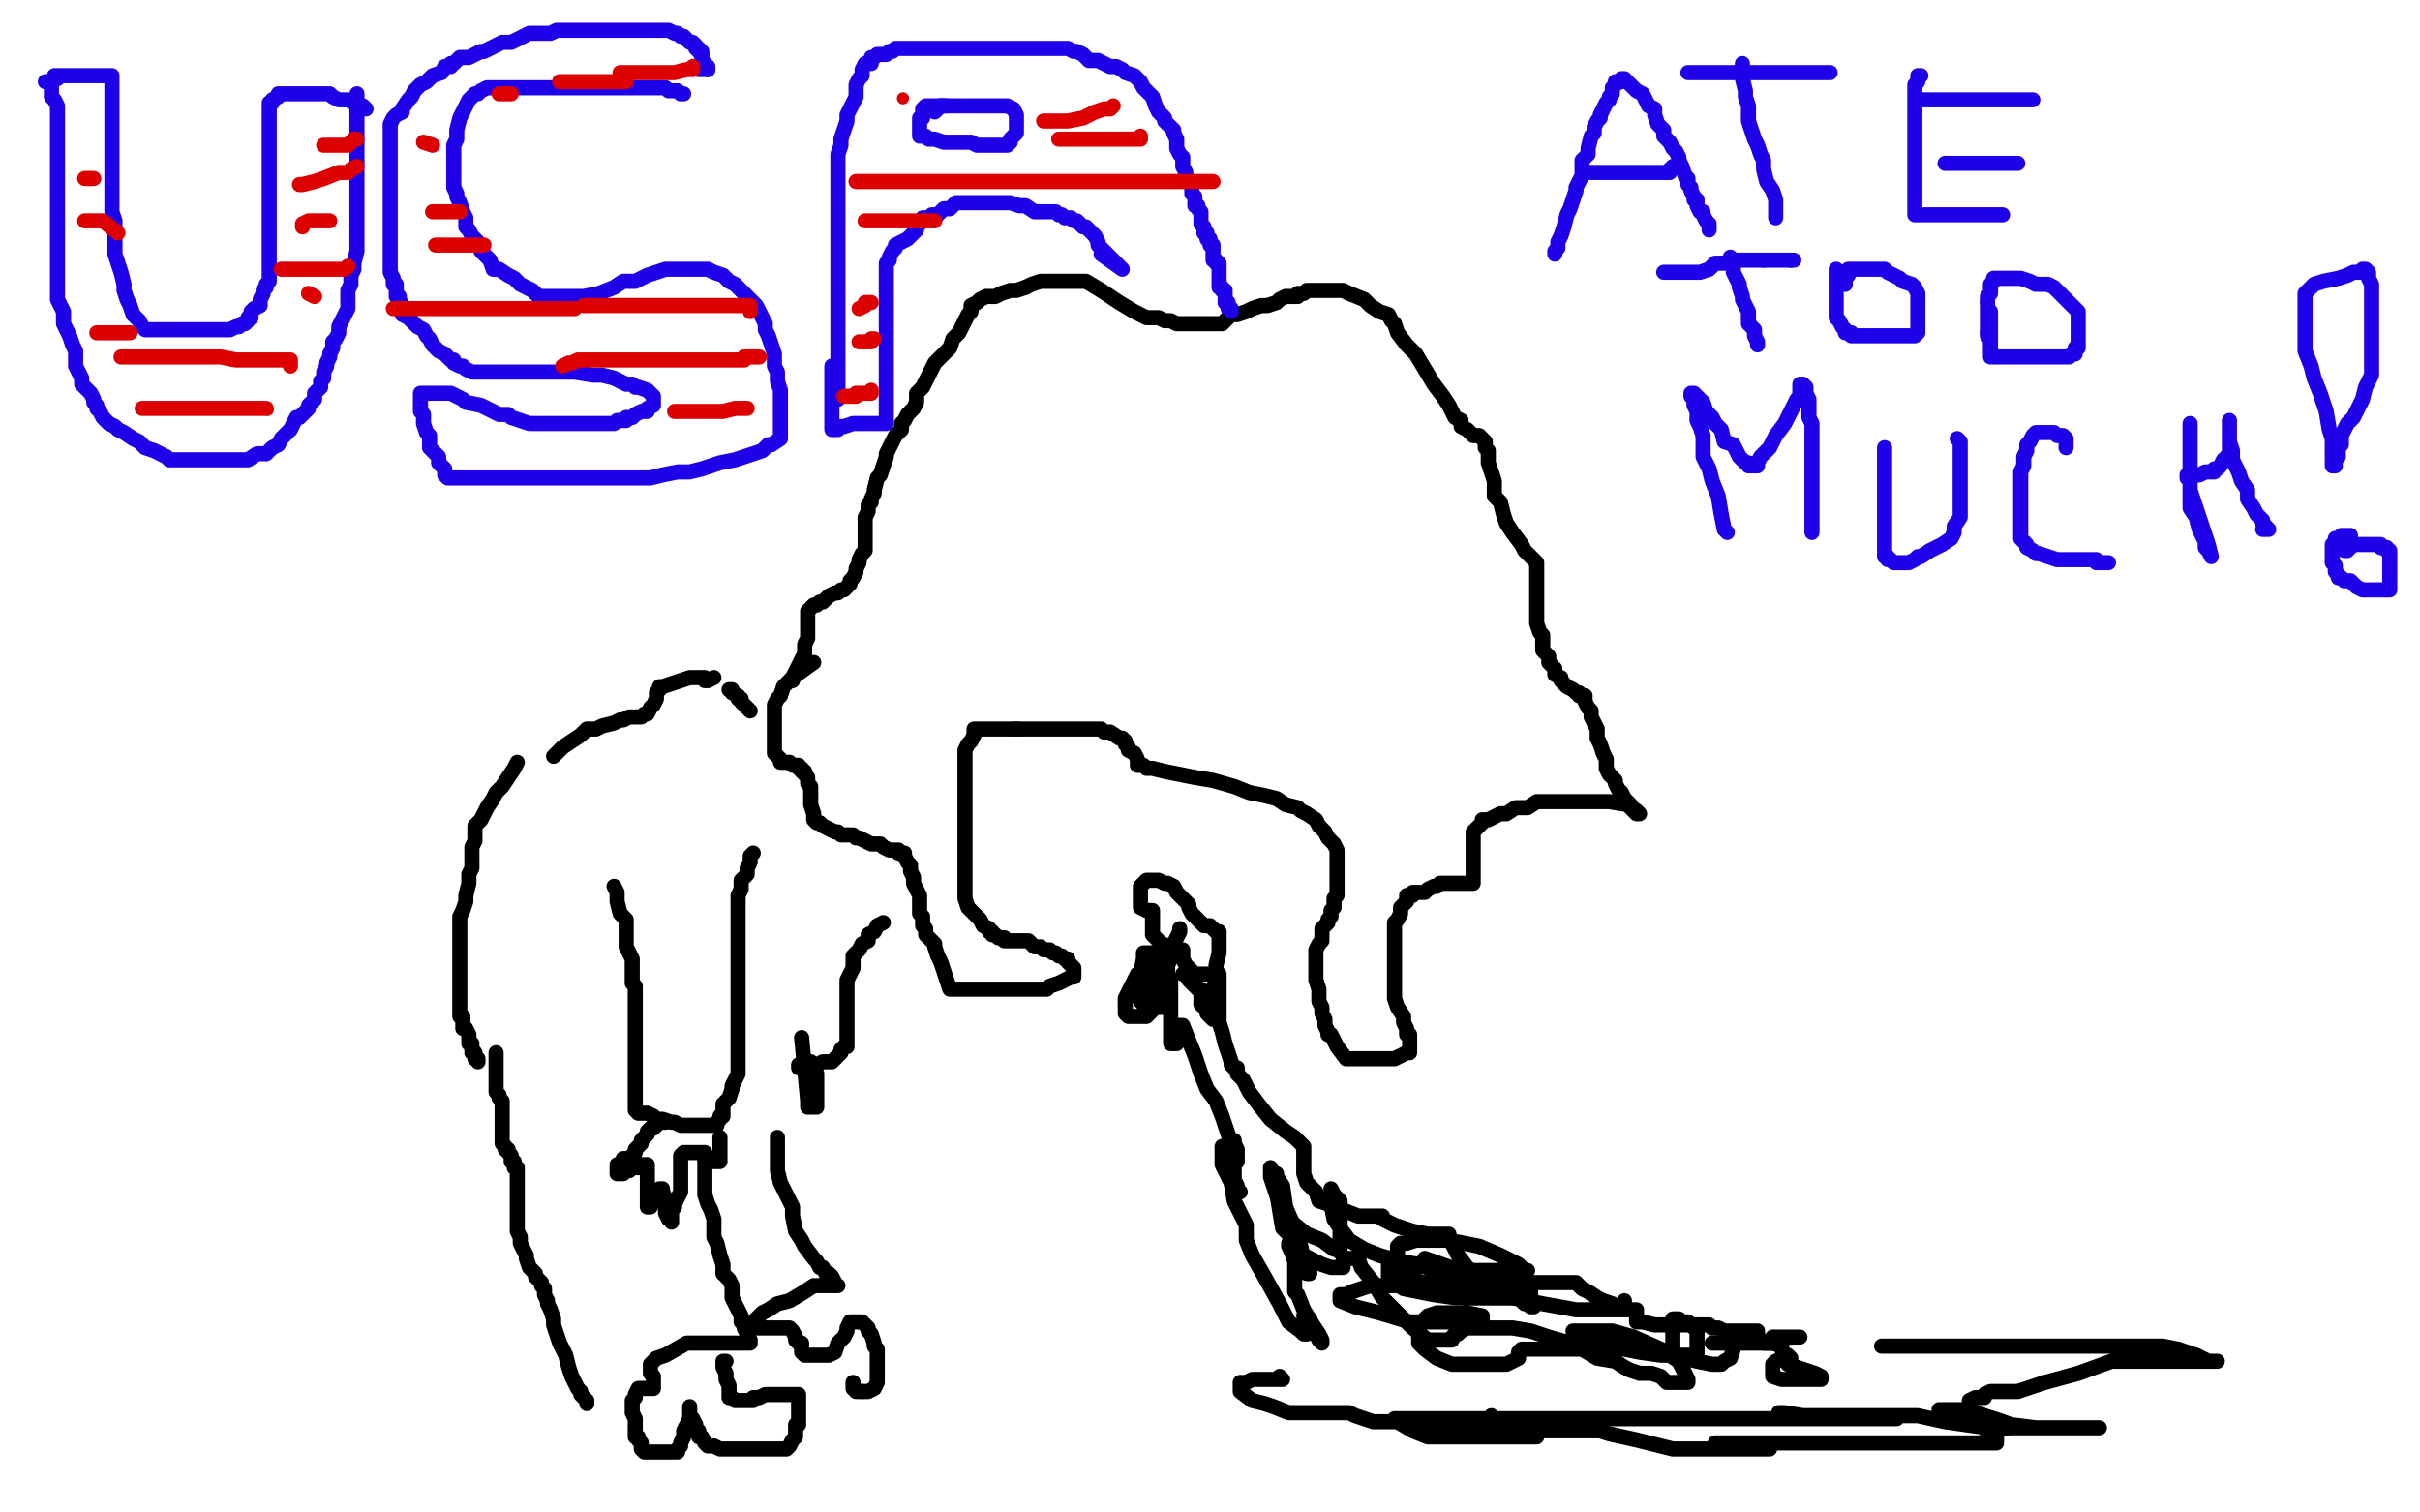 <?xml version="1.0" standalone="no"?>
<!DOCTYPE svg PUBLIC "-//W3C//DTD SVG 1.1//EN"
"http://www.w3.org/Graphics/SVG/1.1/DTD/svg11.dtd">

<svg width="800" height="500" version="1.1" xmlns="http://www.w3.org/2000/svg" xmlns:xlink="http://www.w3.org/1999/xlink" style="stroke-antialiasing: false"><desc>This SVG has been created on https://colorillo.com/</desc><rect x='0' y='0' width='800' height='500' style='fill: rgb(255,255,255); stroke-width:0' /><polyline points="171,252 170,254 170,254 168,257 168,257 166,260 166,260 164,262 164,262 163,264 163,264 161,267 161,267 160,269 160,269 159,271 159,271 157,273 157,273 157,276 157,276 157,278 157,278 156,280 156,280 156,281 156,281 156,284 156,286 156,287 155,289 155,292 154,296 154,298 153,301 152,303 152,306 152,308 152,312 152,313 152,315 152,317 152,319 152,322 152,324 152,326 152,328 152,329 152,331 152,333 152,334 152,335 152,336 153,336 153,337 153,338 153,339 153,340 154,340 155,342 155,345 156,345 156,346 156,347 156,348 157,348 157,349 157,350 158,350 158,351" style="fill: none; stroke: #000000; stroke-width: 5; stroke-linejoin: round; stroke-linecap: round; stroke-antialiasing: false; stroke-antialias: 0; opacity: 1.0"/>
<polyline points="183,250 185,248 185,248 186,247 186,247 189,245 189,245 192,243 192,243 194,241 194,241 197,241 197,241 199,240 199,240 203,239 203,239 205,238 205,238 206,238 206,238 208,237 208,237 211,237 212,237 213,236 214,236 215,234 216,233 217,231 217,230 217,229 218,228 218,227 219,227 228,224 230,224 231,224 233,224 233,225 234,225 236,224" style="fill: none; stroke: #000000; stroke-width: 5; stroke-linejoin: round; stroke-linecap: round; stroke-antialiasing: false; stroke-antialias: 0; opacity: 1.0"/>
<polyline points="164,348 164,349 164,349 164,354 164,354 164,356 164,356 164,357 164,357 164,358 164,358 164,359 164,359 164,360 164,360 164,361 164,361 165,362 165,362 165,363 165,363 166,364 166,364 166,365 166,366 166,367 166,368 166,369 166,370 166,371 166,372 166,373 166,375 166,376 166,378 167,379 167,380 168,380 168,381 169,382 169,383 169,384 170,384 170,385 170,386 171,386 171,387 171,388 171,389 171,390 171,391 171,392 171,393 171,394 171,396 171,398 171,400 171,401 171,403 171,405 171,407 172,409 172,411 173,413 174,415 174,416 175,419 176,420 177,421 177,422 178,423 179,424 179,425 180,426 180,428 181,430 181,431 182,433 183,436 183,438 184,441 185,444 187,448 188,452 189,455 190,457 191,459 192,460 192,461 193,462 194,463 194,464" style="fill: none; stroke: #000000; stroke-width: 5; stroke-linejoin: round; stroke-linecap: round; stroke-antialiasing: false; stroke-antialias: 0; opacity: 1.0"/>
<polyline points="203,293 204,295 204,295 204,298 204,298 205,302 205,302 207,304 207,304 207,307 207,307 207,308 207,308 207,310 207,310 207,313 207,313 208,315 208,315 209,317 209,317 209,319 209,319 209,320 209,320 209,321 209,321 209,323 209,325 210,326 210,329 210,331 210,333 210,335 210,337 210,338 210,341 210,343 210,344 210,345 210,348 210,349 210,351 210,353 210,355 210,356 210,357 210,358 210,359 210,360 210,361 210,362 210,363 210,365 210,366 210,367 211,368 212,368 214,368 216,369 217,370 219,370 222,371 223,371 225,372 226,372 227,372 229,372 230,372 231,372 232,372 233,372 234,372 235,372 236,372 237,372 237,371 238,370 238,369 239,369 239,368 239,366 239,365 241,363 242,360 242,359 243,357 244,355 244,352 244,349 244,347 244,344 244,342 244,339 244,336 244,333 244,331 244,329 244,326 244,324 244,321 244,318 244,316 244,314 244,311 244,309 244,307 244,303 244,300 244,298 244,296 245,294 245,291 247,289 247,287 248,285 248,284 248,283 249,282" style="fill: none; stroke: #000000; stroke-width: 5; stroke-linejoin: round; stroke-linecap: round; stroke-antialiasing: false; stroke-antialias: 0; opacity: 1.0"/>
<polyline points="220,371 219,371 219,371 218,371 218,371 217,371 217,371 217,372 217,372 216,373 216,373 215,373 215,373 214,374 214,374 214,375 214,375 213,376 212,377 212,378 211,379 210,380 210,381 209,382 208,383 206,383 206,384 205,385 204,385 204,386 204,387 204,388 205,388 206,388 206,387 208,387 209,386 210,386 211,386 212,386 212,385 213,385 214,385 214,387 214,388 214,389 214,390 214,392 214,393 214,394 214,396 214,397 214,398 214,399 215,399 215,398 215,397 217,396 217,394 218,394 218,393 219,393 219,394 220,396 220,398 220,400 220,401 221,403 222,403 222,404 222,403 222,402 222,400 223,399 223,398 224,396 225,394 225,393 225,391 225,389 225,388 225,386 225,385 225,384 225,383 225,382 226,381 227,381 228,381 229,381 230,381 231,381 232,381 233,381 233,382 234,383 235,383 236,384 237,384 238,384 238,383 238,382 238,381 238,379 238,377 238,376" style="fill: none; stroke: #000000; stroke-width: 5; stroke-linejoin: round; stroke-linecap: round; stroke-antialiasing: false; stroke-antialias: 0; opacity: 1.0"/>
<polyline points="233,383 233,385 233,385 233,387 233,387 233,389 233,389 233,391 233,391 233,393 233,393 233,395 233,395 234,398 234,398 235,400 235,400 236,403 236,403 236,406 236,406 236,409 236,409 237,411 237,411 238,415 238,415 239,418 239,421 241,423 242,425 242,429 243,431 244,433 245,435 245,437 246,438 246,439 247,441 247,442 248,443 248,444 247,444 244,444 241,444 237,444 234,444 231,444 227,444 220,448 217,449 216,450 215,451 215,452 215,453 215,454 216,455 216,456 216,458 216,459 215,459 213,459 212,459 211,459 210,461 210,462 209,463 209,464 209,465 209,466 209,467 210,469 210,471 210,472 210,473 210,474 210,475 211,475 211,476 212,477 212,479 213,480 214,480 215,480 218,480 219,480 220,480 221,480 223,480 224,480 224,479 225,478 225,477 226,475 226,473 227,471 228,469 228,468 228,466 228,465 228,467 228,468 229,469 230,471 230,472 231,473 231,475 232,475 233,477 234,478 236,478 238,479 241,479 244,479 248,479 251,479 253,479 255,479 257,479 259,479 260,479 261,478 262,476 263,475 263,474 263,473 263,471 264,471 264,470 264,469 264,468 264,467 264,466 264,465 264,464 264,463 264,462 264,461 263,461 261,461 260,461 257,461 256,461 255,461 253,461 251,462 250,462 249,462 249,463 248,463 247,463 246,463 244,463 243,463 242,462 241,462 241,460 241,459 241,458 240,456 240,455 240,454 239,452 239,450 240,450" style="fill: none; stroke: #000000; stroke-width: 5; stroke-linejoin: round; stroke-linecap: round; stroke-antialiasing: false; stroke-antialias: 0; opacity: 1.0"/>
<polyline points="257,376 257,377 257,377 257,381 257,381 257,387 257,387 258,391 258,391 260,395 260,395 262,399 262,399 262,402 262,402 263,407 263,407 265,410 265,410 266,412 266,412 269,416 269,416 270,417 270,417 271,419 272,419 273,421 274,421 275,422 276,424 276,425 277,425 272,425 269,425 266,427 261,430 257,431 254,433 252,434 250,436 249,437 249,438 249,439 250,439 253,439 255,439 258,439 259,439 260,439 261,439 262,440 263,442 263,443 264,444 265,444 265,445 265,446 265,447 266,448 267,448 269,448 271,448 274,448 276,447 277,444 279,442 280,440 280,439 281,437 282,437 283,437 284,437 285,437 287,439 287,440 288,441 289,444 289,445 290,446 290,448 290,449 290,451 290,452 290,454 290,456 290,457 289,459 287,460 286,460 285,460" style="fill: none; stroke: #000000; stroke-width: 5; stroke-linejoin: round; stroke-linecap: round; stroke-antialiasing: false; stroke-antialias: 0; opacity: 1.0"/>
<circle cx="282.5" cy="457.5" r="2" style="fill: #000000; stroke-antialiasing: false; stroke-antialias: 0; opacity: 1.0"/>
<polyline points="285,460 284,460 283,460 282,459 282,458 282,457" style="fill: none; stroke: #000000; stroke-width: 5; stroke-linejoin: round; stroke-linecap: round; stroke-antialiasing: false; stroke-antialias: 0; opacity: 1.0"/>
<polyline points="262,225 262,224 262,224 263,222 263,222 264,220 264,220 265,218 265,218 266,216 266,216 266,213 266,213 267,211 267,211 267,210 267,210 267,208 267,208 267,206 267,206 267,204 267,204 267,203 267,203 267,202 267,202 268,201 269,200 270,200 271,199 272,199 273,198 274,197 276,196 277,196 278,195 279,195 280,194 281,193 281,192 282,191 283,189 283,188 284,186 284,185 285,183 286,182 286,180 286,178 286,177 286,176 286,173 286,172 286,171 287,169 287,167 288,166 288,165 289,163 289,162 290,158 291,157 292,154 293,151 293,150 294,148 295,146 296,144 298,142 298,140 299,139 300,137 302,135 303,133 303,130 305,128 306,126 307,124 308,122 309,120 311,118 312,117 314,115 315,112 317,110 318,108 319,106 320,104 321,103 321,101 323,100 324,99 326,98 327,98 329,98 331,97 334,96 336,96 339,95" style="fill: none; stroke: #000000; stroke-width: 5; stroke-linejoin: round; stroke-linecap: round; stroke-antialiasing: false; stroke-antialias: 0; opacity: 1.0"/>
<polyline points="364,96 370,100 375,103 379,105 383,105 385,106 387,106 389,107 391,107 393,107 394,107 396,107 399,107 401,107 402,107 404,107 406,105 407,104 409,104 412,103 414,102 417,101 419,101 422,100 423,99 425,98 427,98 429,98 429,97 431,97 432,96 433,96 435,96 437,96 439,96 441,96 444,96 446,97 451,99 453,101 456,103 459,104 460,106 461,107 462,110 465,114 468,117 471,122 474,127 477,131 479,134 480,136 481,138 483,139 483,141 485,142 487,144 489,144 491,146 491,148 492,149 492,151 492,153 493,156 494,159 494,161 494,164 496,166 497,170 498,173 500,176 503,180 504,182 506,184 507,185 508,186 508,187 508,188 508,190 508,193 508,196 508,200 508,204 508,206 509,209 510,210 510,212 510,215 511,216 512,217 512,218 512,219 513,220 514,221 514,223 516,224 516,225 517,226 518,227 520,228 521,229 522,229 522,230 523,230 524,230 524,232 525,234 526,235 526,237 527,239 528,241 528,244 529,246 530,249 531,251 531,254 532,256 534,258 534,259 535,261 536,262 537,264 539,266 539,267 540,268 541,269 542,269 541,268 538,266 532,265 530,265 529,265 528,265 526,265 523,265 521,265 520,265 517,265 514,265 512,265 510,265 508,265 505,267 503,267 501,267 498,269 496,269 494,270 492,271 491,271 490,271 490,272 489,273 488,274 487,275 487,276 487,278 487,279 487,281 487,282 487,283 487,284 487,285 487,286 487,287 487,288 487,290 487,291 487,292 485,292 482,292 479,292 476,292 475,293 474,293 472,294 471,295 470,295 469,295 468,295 467,295 467,296 465,296 465,297 465,298 464,299 463,300 463,302 462,304 461,305 461,307 461,310 461,312 461,314 461,316 461,318 461,321 461,325 461,327 461,330 462,333 464,336 464,338 465,340 465,341 465,342 466,342 466,344 466,345 466,347 466,348 465,348 463,349 461,350 459,350 455,350 452,350 450,350 447,350 445,350 442,346 441,344 440,342 439,342 439,341 438,339 438,338 438,337 437,335 437,333 436,331 436,329 436,327 435,324 435,323 435,322 435,320 435,319 435,317 435,316 435,315 435,314 436,312 437,311 437,310 437,309 437,307 438,306 439,305 439,304 440,303 440,301 441,300 441,299 441,298 441,297 442,296 442,295 442,293 442,291 442,289 442,287 442,286 442,285 442,283 442,281 441,279 439,277 438,275 436,273 435,271 432,269 430,268 429,267 425,266 422,264 418,263 413,262 408,260 401,258 395,257 390,256 385,255 381,254 379,254 378,253 377,253 376,253 376,252 376,251 375,249 373,248 373,247 372,246 372,245 371,244 370,244 367,242 365,242 364,241 363,241 362,241 361,241 359,241 358,241 355,241 352,241 348,241 345,241 341,241 336,241" style="fill: none; stroke: #000000; stroke-width: 5; stroke-linejoin: round; stroke-linecap: round; stroke-antialiasing: false; stroke-antialias: 0; opacity: 1.0"/>
<polyline points="339,95 341,94 344,93 346,93 347,93 349,93 351,93 352,93 353,93 354,93 356,93 359,93 364,96" style="fill: none; stroke: #000000; stroke-width: 5; stroke-linejoin: round; stroke-linecap: round; stroke-antialiasing: false; stroke-antialias: 0; opacity: 1.0"/>
<polyline points="336,241 333,241 331,241 328,241 327,241 325,241 324,241 323,241 322,241 322,242 322,243 321,245 320,246 319,248 319,250 319,252 319,254 319,256 319,258 319,261 319,264 319,266 319,268 319,271 319,274 319,276 319,278 319,281 319,282 319,284 319,286 319,289 319,291 319,292 319,295 319,297 320,300 322,302 324,304 325,306 327,307 327,308 328,308 328,309 329,309 330,310 332,310 332,311 333,311 334,311 335,311 337,311 339,311 340,311 342,313 344,313 345,314 347,314 348,315 349,315 350,316 351,316 352,317 353,317 353,318 354,319 355,320 355,321 355,323 354,323 352,324 350,325 347,326 346,327 345,327 344,327 343,327 342,327 340,327 337,327 334,327 331,327 326,327 323,327 319,327 317,327 316,327 315,327 314,327 313,324 312,321 311,318 310,316 309,313 309,312 308,311 306,309 306,307 305,306 305,305 305,304 305,303 304,302 304,300 304,299 304,298 304,296 303,294 302,292 302,290 301,288 301,286 300,285 299,283 299,282 298,282 297,282 297,281 296,281 295,281 294,281 292,280 291,279 289,279 288,279 286,278 284,277 283,277 282,276 279,276 278,276 277,275 276,275 274,274 272,273 271,272 270,272 269,271 269,270 269,269 268,266 268,265 268,263 268,261 268,260 267,259 267,257 266,256 266,255 265,255 265,254 264,254 264,253 263,253 262,253 261,252 260,252 259,252 258,252 258,251 257,250 256,249 256,247 256,246 256,243 256,241 256,239 256,237 256,235 256,233 257,231 258,230 259,227 260,226 262,224 269,219" style="fill: none; stroke: #000000; stroke-width: 5; stroke-linejoin: round; stroke-linecap: round; stroke-antialiasing: false; stroke-antialias: 0; opacity: 1.0"/>
<polyline points="292,305 290,306 290,306 289,308 289,308 287,309 287,309 287,311 287,311 285,312 285,312 284,314 284,314 283,315 283,315 282,316 282,316 282,319 282,319 282,320 282,320 281,322 281,322 280,324 280,324 280,326 280,326 280,329 280,331 280,332 280,335 280,336 280,337 280,339 280,340 280,341 280,342 280,343 280,344 280,345 280,346 279,346 278,347 278,348 277,349 276,350 275,351 274,351 272,351 270,352 269,352 267,352 265,352 264,352 264,353 265,353 266,352 267,352 267,351 268,351 269,353 270,355 270,357 270,359 270,360 270,361 270,363 270,364 270,365 270,366 269,366 268,366 267,366 267,364 265,343" style="fill: none; stroke: #000000; stroke-width: 5; stroke-linejoin: round; stroke-linecap: round; stroke-antialiasing: false; stroke-antialias: 0; opacity: 1.0"/>
<polyline points="390,307 390,308 390,308 389,310 389,310 388,312 388,312 387,315 387,315 387,317 387,317 386,319 386,319 385,321 385,321 384,324 384,324 384,326 384,326 384,327 384,327 384,328 384,328 384,329 384,329 384,330 384,330 385,330 386,330 386,329 386,328 386,326 386,324 386,322 386,321 386,320 385,320 384,320 382,320 380,320 379,320 376,322 374,326 373,328 372,330 372,333 372,334 372,335 373,336 374,336 377,336 379,336 381,334 382,331 382,328 382,324 382,320 382,317 382,315 381,315 380,315 378,315 378,317 377,322 377,325 377,327 377,329 377,330 377,331 378,332 379,333 382,333 384,333 386,333 386,331 387,329 387,326 387,324 387,329 387,333 387,338 387,341 387,343 387,344 387,345 388,345 389,345 389,343 389,340 389,339 390,339 391,339 393,344 395,349 397,355 399,360 402,364 404,369 405,372 406,375 407,378 407,381 408,383 409,384 409,383 409,380 408,378 408,377 408,378 408,380 408,383 408,387 408,390 409,392 409,394 410,394 409,394 408,392 406,388 404,383 404,380 404,379 404,381 404,385 407,391 408,397 410,401 412,405 412,407 412,408 412,410 414,415 418,422 423,431 426,437 430,440 431,441 432,441 432,440 432,438 431,435 432,435 433,436 433,438 435,441 436,443 437,444 437,443 436,441 434,438 431,433 429,428 428,427 428,426 428,425 428,421 428,415 428,413 428,412 427,412 427,411 426,411 426,412 427,414 428,417 429,418 430,419 431,420 432,421 433,421 433,420 431,416 430,412 428,406 425,399 424,392 422,389 422,388 422,390 422,394 423,400 424,406 428,410 431,415 437,418 440,419 442,419 444,419 444,417 445,416 446,416 447,416 449,416 450,419 454,424 457,429 462,434 467,439 472,443 475,443 477,443 478,443 479,443 480,443 480,442 481,441" style="fill: none; stroke: #000000; stroke-width: 5; stroke-linejoin: round; stroke-linecap: round; stroke-antialiasing: false; stroke-antialias: 0; opacity: 1.0"/>
<polyline points="529,445 531,445 532,445 533,444 534,444 534,443" style="fill: none; stroke: #000000; stroke-width: 5; stroke-linejoin: round; stroke-linecap: round; stroke-antialiasing: false; stroke-antialias: 0; opacity: 1.0"/>
<polyline points="534,443 531,442" style="fill: none; stroke: #000000; stroke-width: 5; stroke-linejoin: round; stroke-linecap: round; stroke-antialiasing: false; stroke-antialias: 0; opacity: 1.0"/>
<polyline points="464,419 464,421 464,421 464,422 464,422 467,423 467,423 470,424 470,424 474,424 474,424 479,424 479,424 484,424 484,424 492,424 492,424 499,424 499,424 505,424 505,424 510,424 510,424 515,424 515,424 518,424 518,424 519,424 520,424 521,424 523,426 525,427 528,429 530,430 533,431 535,432 537,432 537,430" style="fill: none; stroke: #000000; stroke-width: 5; stroke-linejoin: round; stroke-linecap: round; stroke-antialiasing: false; stroke-antialias: 0; opacity: 1.0"/>
<polyline points="459,418 459,420 459,420 459,422 459,422 461,424 461,424 464,426 464,426 469,427 469,427 474,428 474,428 481,429 481,429 487,429 487,429 492,429 492,429 497,429 497,429 499,429 499,429 501,429 501,429 502,429 502,429 503,430 504,431 505,431 506,432 507,432 506,432 504,429 498,426 491,423 488,422 471,416" style="fill: none; stroke: #000000; stroke-width: 5; stroke-linejoin: round; stroke-linecap: round; stroke-antialiasing: false; stroke-antialias: 0; opacity: 1.0"/>
<polyline points="420,386 420,389 420,389 422,395 422,395 427,404 427,404 432,408 432,408 437,410 437,410 441,413 441,413 442,413 442,413 443,414 443,414 443,413 443,413 443,410 443,410 443,407 443,407 443,405 443,401 443,397 441,395 440,393 440,394 440,398 441,403 443,406 446,410 451,413 456,415 463,417 469,418 474,420 479,420 483,420 487,420 491,420 494,420 496,420 499,420 501,420 503,420 504,420 505,420 504,420 502,418 496,415 489,412 479,410 474,410 471,410 468,410 465,411 463,411 462,412 462,414 462,417 463,419 464,420 471,425 477,427 484,429 492,429 499,429 504,429 506,429 506,428 506,427 506,426 504,425 500,425 495,425 488,425 481,425 471,425 460,425 453,425 447,427 445,428 443,428 443,429 443,430 448,432 456,434 466,437 476,437 483,437 487,437 489,437 490,437 490,435 485,434 478,434 475,434 472,435 470,437 469,439 469,441 469,442 469,444 471,446 475,449 480,451 486,451 492,451 496,451 498,451 500,450 502,449 502,448 502,447 503,446 504,446 505,446 507,446 508,446 509,446 512,446 515,446 518,446 523,446 528,449 534,450 537,452 539,453 542,454 546,454 549,455 551,457 554,457 556,457 558,457 558,456 557,454 555,450 549,446 540,442 533,440 528,440 525,440 523,440 521,440 520,440 521,441 525,441 532,445 542,447 549,448 556,448 560,448 561,448 561,447 561,445 561,442 561,440 558,437 555,437 555,436 554,436 553,436 553,437 553,440 553,442 553,445 553,447 557,449 561,450 566,451 569,451 570,450 572,449 573,446 573,445" style="fill: none; stroke: #000000; stroke-width: 5; stroke-linejoin: round; stroke-linecap: round; stroke-antialiasing: false; stroke-antialias: 0; opacity: 1.0"/>
<polyline points="481,441 482,441 483,440 485,439 487,439 490,439 493,439 496,439 500,439 506,440 512,442 519,444 525,445 529,445" style="fill: none; stroke: #000000; stroke-width: 5; stroke-linejoin: round; stroke-linecap: round; stroke-antialiasing: false; stroke-antialias: 0; opacity: 1.0"/>
<circle cx="575.5" cy="443.5" r="2" style="fill: #000000; stroke-antialiasing: false; stroke-antialias: 0; opacity: 1.0"/>
<polyline points="573,445 573,444 573,443 574,443 575,443" style="fill: none; stroke: #000000; stroke-width: 5; stroke-linejoin: round; stroke-linecap: round; stroke-antialiasing: false; stroke-antialias: 0; opacity: 1.0"/>
<polyline points="566,444 571,444 571,444 578,444 578,444 580,444 580,444 581,444 581,444 582,444 582,444 584,444 584,444 585,444 585,444 586,444 586,444 589,443 589,443 591,442 591,442 592,442 592,442 594,442 594,442 595,442 593,442 589,442 588,442 586,442 586,443 585,443 585,444" style="fill: none; stroke: #000000; stroke-width: 5; stroke-linejoin: round; stroke-linecap: round; stroke-antialiasing: false; stroke-antialias: 0; opacity: 1.0"/>
<polyline points="391,322 392,322 392,322 393,324 393,324 395,326 395,326 396,327 396,327 397,327 397,327 397,328 397,328 397,330 397,332 399,334 399,335 400,336 401,337 401,335 401,332 401,327 402,324 402,319 403,315 403,313 403,311 403,310 403,309 403,308 402,308 401,307 400,306 399,306 398,306 397,305 396,304 395,303 394,302 393,300 393,299 391,297 390,296 389,295 388,293 386,292 385,292 383,291 381,291 380,291 379,291 377,293 377,295 377,297 377,298 377,299 377,300 379,301 381,301 381,303 381,306 381,309 383,311 384,312 387,313 389,313 390,314 391,314 391,317 392,319 394,321 395,322 398,322 401,322 403,322 403,324 403,326 403,328 403,329 403,330 403,331 403,332 403,335 403,338 404,341 405,345 406,348 407,351 407,352 408,353 409,353 409,355 411,357 413,361 416,365 420,370 425,374 428,376 430,378 431,379 431,380 431,382 431,385 431,388 432,391 435,394 436,397 439,398 444,400 449,402 453,402 455,402 456,402 457,402 457,403 459,404 461,405 464,406 467,407 472,408 476,408 478,408 479,408 479,409 480,411 482,415 485,419 492,424 500,429 510,431 521,433 531,433 538,433 541,433 541,434 541,435 541,436 541,437 543,437 547,438 554,438 559,438 562,438 564,438 565,438 566,439 567,439 568,439 570,440 573,440 576,440 579,440 580,440 581,440 581,441 581,442 582,443 583,444 586,444 589,445 589,446 590,448 591,448 592,449 590,449 587,450 586,451 586,452 586,453 586,455 589,456 591,456 593,456 594,456 597,456 600,456 601,456 602,456 602,455 600,454 591,451" style="fill: none; stroke: #000000; stroke-width: 5; stroke-linejoin: round; stroke-linecap: round; stroke-antialiasing: false; stroke-antialias: 0; opacity: 1.0"/>
<polyline points="241,228 242,228 242,228 242,229 242,229 244,230 244,230 244,231 244,231 245,231 245,231 245,232 245,232 246,233 247,234 248,235" style="fill: none; stroke: #000000; stroke-width: 5; stroke-linejoin: round; stroke-linecap: round; stroke-antialiasing: false; stroke-antialias: 0; opacity: 1.0"/>
<polyline points="423,455 424,456 424,456 422,456 422,456 418,456 418,456 414,456 414,456 412,457 411,457 410,457 410,458 410,459 410,460 414,463 418,464 421,465 426,467 429,467 433,467 437,467 441,467 442,467 444,467 446,467 448,468 451,469 454,470 458,470 461,470 462,470 464,470 465,470 467,470 467,471 470,472 476,473 481,474 487,474 490,474 491,474 489,474 485,473 481,472 478,472 477,472 478,472 482,472 488,473 491,473 495,473 499,473 503,473 509,473 511,473 513,473 515,473 519,473 522,473 523,473 525,473 526,473 528,473 529,473 532,474 541,476 553,479 565,479 574,479 581,479 584,479 585,479 583,479 581,478 580,478 579,477 578,477 575,477 571,477 568,477 567,477 568,477 572,477 578,477 582,477 587,477 593,477 599,477 602,477 604,477 605,477 606,477 607,477 609,477 610,477 612,477 616,477 623,477 631,477 641,477 650,477 656,477 659,477 660,477 660,476 660,475 659,475 658,475 657,474 659,474 661,473 662,472 664,472 664,471 662,470 659,469 655,468 649,466 646,466 643,466 642,466 641,466" style="fill: none; stroke: #000000; stroke-width: 5; stroke-linejoin: round; stroke-linecap: round; stroke-antialiasing: false; stroke-antialias: 0; opacity: 1.0"/>
<polyline points="622,445 627,445 627,445 632,445 632,445 639,445 639,445 646,445 646,445 653,445 653,445 660,445 660,445 667,445 667,445 672,445 672,445 679,445 679,445 686,445 686,445 691,445 691,445 697,445 697,445 703,445 703,445 706,445 710,445 715,445 720,446 726,448 730,450 733,450 731,450 724,450 709,450 698,450 687,454 676,457 667,460 662,460 658,460 656,461 656,462 655,462 653,462 651,463 651,464 651,465 651,466 656,468 665,471 673,472 683,472 690,472 694,472 692,472 686,472 681,472 676,472 671,472 668,472 664,472 661,472 657,472 650,471 643,470 634,468 624,468 615,468 607,468 600,468 594,468 592,468 591,468 589,467 588,467 590,467 596,468 605,469 613,469 620,469 625,469 627,469 624,469 619,469 611,469 604,469 597,469 590,469 584,469 579,469 573,469 568,469 562,469 555,469 550,469 541,469 535,469 526,469 520,469 511,469 506,469 500,469 495,469 492,469 489,469 486,469 483,469 481,469 480,469 478,469 477,469 476,469 475,469 474,469 473,469 471,469 470,469 468,469 466,469 463,469 462,469 461,469 462,470 467,473 472,475 476,475 479,475 481,475 482,475 483,475 486,475 493,475 497,475 503,475 506,475 508,475 507,475 505,474 501,474 498,474 496,474 495,474 493,468" style="fill: none; stroke: #000000; stroke-width: 5; stroke-linejoin: round; stroke-linecap: round; stroke-antialiasing: false; stroke-antialias: 0; opacity: 1.0"/>
<polyline points="15,27 16,27 16,27 17,28 17,28 17,29 17,29 17,32 17,32 18,33 18,33 19,35 19,35 19,36 19,36 19,38 19,38 19,39 19,39 19,41 19,41 19,43 19,43 19,45 19,45 19,47 19,47 19,49 19,52 19,54 19,56 19,58 19,59 19,60 19,62 19,63 19,64 19,66 19,68 19,69 19,71 19,73 19,75 19,76 19,77 19,80 19,82 19,84 19,85 19,88 19,90 19,92 19,94 19,96 19,98 19,99 20,101 21,103 21,107 22,109 23,111 24,114 25,116 25,119 25,121 26,123 27,125 27,127 28,128 30,130 31,132 31,133 32,134 32,135 33,136 34,138 35,139 36,140 38,141 39,142 41,143 44,145 46,146 48,148 51,149 53,150 55,151 56,152 59,152 60,152 61,152 63,152 66,152 68,152 71,152 73,152 76,152 79,152 82,152 85,150 88,150 90,148 92,147 93,145 94,144 96,142 97,140 98,138 99,138 100,137 102,135 102,134 104,132 104,130 106,128 106,126 107,125 107,123 108,121 108,120 109,118 109,117 110,115 110,113 111,112 112,110 112,108 113,106 114,104 115,102 115,99 115,96 116,94 116,91 117,89 117,87 118,83 118,81 118,78 118,76 118,73 118,71 118,69 118,66 118,65 118,63 118,61 118,59 118,57 118,55 118,54 118,52 118,49 118,48 118,47 118,45 118,44 118,43 118,42 118,41 118,40 118,39 118,38 118,37 118,36 118,35 118,34 118,33 118,32 118,31" style="fill: none; stroke: #1e00e9; stroke-width: 5; stroke-linejoin: round; stroke-linecap: round; stroke-antialiasing: false; stroke-antialias: 0; opacity: 1.0"/>
<polyline points="226,31 225,31 225,31 224,30 224,30 221,30 221,30 220,29 220,29 217,29 217,29 214,29 214,29 211,29 211,29 207,29 207,29 203,29 203,29 197,29 197,29 193,29 193,29 190,29 190,29 187,29 187,29 186,29 184,29 183,29 182,29 180,29 178,29 176,29 173,29 171,29 168,29 166,29 165,29 162,29 161,29 159,30 158,31 157,31 156,32 155,33 154,35 153,37 152,39 151,43 151,46 150,48 150,50 150,52 150,55 150,57 150,59 150,60 150,62 151,64 151,65 152,67 153,70 154,72 154,73 154,75 155,76 156,78 158,80 159,81 159,83 161,85 162,86 163,89 165,89 168,91 170,92 172,94 174,95 176,96 178,98 181,98 183,98 184,98 185,98 187,98 189,98 190,98 193,98 198,97 203,95 206,93 210,93 214,91 217,90 220,89 222,89 225,89 227,89 229,89 230,89 231,89 233,89 234,89 236,90 239,91 241,93 243,94 244,95 245,96 247,98 248,99 250,101 251,103 252,105 253,107 253,109 254,111 255,114 256,117 256,119 256,121 257,123 257,126 258,129 258,131 258,132 258,133 258,137 258,138 258,140 258,142 258,144 258,145 255,147 254,147 252,149 249,150 246,151 243,152 238,153 232,155 228,156 224,156 219,157 215,158 211,158 206,158 202,158 198,158 194,158 188,158 184,158 178,158 173,158 167,158 164,158 161,158 157,158 155,158 154,158 152,158 151,158 150,158 149,158 148,158 147,157 147,155 146,154 145,153 145,151 143,149 142,148 142,145 142,144 141,143 140,140 140,138 140,137 139,136 139,135 139,134 139,133 139,132 139,131 139,130 140,130 141,130 143,130 146,130 149,130 153,132 154,133 159,134 161,135 163,136 165,137 168,137 169,138 172,139 175,140 177,140 179,140 181,140 182,140 184,140 188,140 190,140 194,140 196,140 199,140 200,140 203,140 204,139 206,139 207,139 207,138 208,138 209,138 210,137 212,136 214,136 214,135 216,134 216,133 216,132 216,131 215,130 214,129 211,128 210,128 209,127 207,127 205,126 203,125 199,124 196,124 190,123 185,123 178,123 171,123 165,123 161,123 158,123 156,123 154,122 153,121 152,121 150,120 150,119 149,119 148,118 147,117 145,116 144,115 143,114 142,112 141,111 140,109 138,108 136,106 135,105 133,104 133,102 133,101 132,99 132,98 131,98 131,96 131,94 130,94 130,92 129,90 129,88 129,87 129,85 129,84 129,82 129,81 129,80 129,78 129,77 129,76 129,74 129,73 129,72 129,70 129,69 129,67 129,66 129,65 129,63 129,62 129,59 129,58 129,56 129,55 129,54 129,52 129,51 129,50 129,48 129,47 129,46 129,44 129,43 129,41 130,39 131,38 133,37 133,36 135,33 136,32 137,30 138,29 139,28 141,27 142,26 143,25 146,24 147,22 149,22 149,21 150,21 151,20 152,19 153,19 155,19 157,18 159,17 160,17 162,16 164,15 166,14 169,14 171,13 173,12 175,11 178,11 180,11 182,11 184,10 186,10 188,10 191,10 193,10 195,10 197,10 200,10 202,10 204,10 207,10 208,10 210,10 213,10 215,10 217,10 218,10 220,10 221,10 223,11 224,11 225,12 226,12 227,13 228,14 229,14 230,15 230,16 231,16 231,17 232,17 232,18" style="fill: none; stroke: #1e00e9; stroke-width: 5; stroke-linejoin: round; stroke-linecap: round; stroke-antialiasing: false; stroke-antialias: 0; opacity: 1.0"/>
<polyline points="234,23 231,23" style="fill: none; stroke: #1e00e9; stroke-width: 5; stroke-linejoin: round; stroke-linecap: round; stroke-antialiasing: false; stroke-antialias: 0; opacity: 1.0"/>
<polyline points="232,18 232,19 232,20 233,21 233,22 234,22 234,23" style="fill: none; stroke: #1e00e9; stroke-width: 5; stroke-linejoin: round; stroke-linecap: round; stroke-antialiasing: false; stroke-antialias: 0; opacity: 1.0"/>
<polyline points="121,36 120,35 120,35 118,35 118,35 118,34 118,34 117,34 117,34 115,33 115,33 114,33 114,33 112,33 112,33 110,32 110,32 109,31 109,31 107,31 107,31 105,31 105,31 104,31 104,31 103,31 101,31 100,31 98,31 97,31 94,31 93,31 92,31 92,32 90,33 90,34 89,34 89,36 89,38 89,39 89,41 89,42 89,45 89,47 89,49 89,51 89,53 89,56 89,59 89,61 89,63 89,66 89,69 89,72 89,75 89,78 89,80 89,83 89,85 89,87 89,89 89,91 89,92 89,93 88,94 88,95 87,96 87,97 86,99 86,101 84,102 83,103 83,105 82,105 82,106 81,107 80,107 79,108 78,108 76,109 74,109 73,109 71,109 68,109 65,109 61,109 58,109 56,109 53,109 51,109 50,109 48,109 47,108 46,106 44,104 43,101 42,99 41,96 41,94 40,90 39,87 38,84 38,81 38,78 38,75 38,73 37,70 37,67 37,64 37,62 37,61 37,58 37,56 37,53 37,51 37,49 37,47 37,45 37,43 37,41 37,40 37,39 37,37 37,36 37,35 37,34 37,32 37,31 37,29 37,28 37,27 37,26 37,25 36,25 35,25 34,25 31,25 28,25 26,25 23,25 21,25 20,25 19,25 18,25 19,26" style="fill: none; stroke: #1e00e9; stroke-width: 5; stroke-linejoin: round; stroke-linecap: round; stroke-antialiasing: false; stroke-antialias: 0; opacity: 1.0"/>
<polyline points="277,132 277,131 277,131 277,130 277,130 277,128 277,128 277,126 277,126 277,125 277,125 277,122 277,122 277,119 277,119 277,115 277,115 277,112 277,112 277,109 277,109 277,106 277,106 277,104 277,104 277,101 277,101 277,98 277,95 277,93 277,89 277,87 277,83 277,80 277,76 277,73 277,69 277,66 277,62 277,59 277,57 277,53 277,51 278,48 278,46 279,43 280,40 280,38 281,36 282,34 283,32 283,30 283,28 284,26 285,25 285,23 286,21 288,21 288,19 289,19 290,18 291,18 292,18 293,18 294,17 295,17 296,16 297,16 298,16 299,16 301,16 302,16 305,16 307,16 308,16 310,16 313,16 315,16 318,16 321,16 323,16 326,16 329,16 331,16 333,16 336,16 338,16 340,16 342,16 344,16 347,16 348,16 349,16 351,16 352,16 353,16 355,17 356,17 358,18 360,20 363,20 365,21 367,22 369,22 371,23 372,24 375,25 376,26 377,27 378,29 379,30 381,32 382,35 383,37 385,39 385,40 386,41 388,43 388,44 389,46 389,47 389,49 390,51 391,52 391,55 392,57 392,58 393,60 394,61 394,62 394,63 394,64 395,65 395,66 395,67 395,68 396,68 396,69 397,70 397,71 397,72 397,73 397,74 398,75 398,76 398,77 399,77 399,78 399,79 400,79 400,80 400,81 401,81 401,82 401,83 401,84 401,86 402,86 402,87 403,87 403,88 403,89 403,90 403,92 403,93 403,94 403,95 404,95 404,96 405,96 405,97 405,98 405,99 405,100 406,100 406,102 407,102 407,103 406,101" style="fill: none; stroke: #1e00e9; stroke-width: 5; stroke-linejoin: round; stroke-linecap: round; stroke-antialiasing: false; stroke-antialias: 0; opacity: 1.0"/>
<polyline points="275,121 275,122 275,122 275,123 275,123 275,124 275,124 275,125 275,125 275,126 275,126 275,127 275,127 275,128 275,128 275,129 275,129 275,130 275,130 275,131 275,131 275,133 275,133 275,134 275,136 275,137 275,138 275,140 275,141 275,142 277,142 278,141 279,141 282,140 284,140 287,140 289,140 290,140 292,140 293,140 293,139 293,138 293,137 293,136 293,135 293,134 293,133 293,132 293,131 293,128 293,126 293,124 293,123 293,121 293,120 293,119 293,118 293,117 293,116 293,115 293,114 293,112 293,111 293,109 293,108 293,106 293,104 293,102 293,100 293,98 293,96 293,95 293,93 293,92 293,91 293,89 293,88 293,87 294,86 294,85 295,83 296,82 296,81 298,80 300,79 301,78 303,76 303,75 304,74 305,73 305,72 308,72 308,71 309,71 310,71 311,70 312,69 313,69 314,69 315,68 316,67 317,67 318,67 319,67 321,67 322,67 323,67 324,67 325,67 327,67 329,67 332,67 334,67 337,68 339,68 342,70 344,70 346,70 347,70 348,70 349,70 350,71 351,71 352,72 354,72 355,73 356,73 357,74 358,75 359,75 360,76 361,77 362,78 363,80 363,81 366,84 367,85 368,86 369,87 370,88 371,89 364,84" style="fill: none; stroke: #1e00e9; stroke-width: 5; stroke-linejoin: round; stroke-linecap: round; stroke-antialiasing: false; stroke-antialias: 0; opacity: 1.0"/>
<polyline points="316,35 315,35 315,35 314,35 314,35 313,35 313,35 312,35 312,35 311,35 311,35 309,35 309,35 308,35 308,35 306,35 306,35 305,36 305,36 305,37 305,37 305,39 304,39 304,41 304,42 304,43 304,44 304,45 305,45 306,45 307,46 309,46 312,47 315,47 317,47 319,47 321,47 323,48 324,48 325,48 326,48 328,48 330,48 331,48 333,48 334,47 334,46 335,45 336,44 336,42 336,40 336,39 336,38 335,36 333,35 332,35 331,35 330,35 329,35 327,35 325,35 323,35 320,35 317,35 315,35 314,35 313,35" style="fill: none; stroke: #1e00e9; stroke-width: 5; stroke-linejoin: round; stroke-linecap: round; stroke-antialiasing: false; stroke-antialias: 0; opacity: 1.0"/>
<polyline points="311,35 309,37" style="fill: none; stroke: #1e00e9; stroke-width: 5; stroke-linejoin: round; stroke-linecap: round; stroke-antialiasing: false; stroke-antialias: 0; opacity: 1.0"/>
<polyline points="313,35 312,35 311,35" style="fill: none; stroke: #1e00e9; stroke-width: 5; stroke-linejoin: round; stroke-linecap: round; stroke-antialiasing: false; stroke-antialias: 0; opacity: 1.0"/>
<polyline points="130,102 131,102 131,102 132,102 132,102 133,102 133,102 135,102 135,102 137,102 137,102 139,102 139,102 142,102 142,102 146,102 146,102 150,102 150,102 154,102 154,102 157,102 157,102 160,102 160,102 163,102 163,102 165,102 167,102 169,102 171,102 172,102 174,102 175,102 178,102 180,102 181,102 182,102 185,102 186,102 190,102" style="fill: none; stroke: #dc0000; stroke-width: 5; stroke-linejoin: round; stroke-linecap: round; stroke-antialiasing: false; stroke-antialias: 0; opacity: 1.0"/>
<polyline points="193,101 194,101 194,101 195,101 195,101 198,101 198,101 202,101 202,101 206,101 206,101 209,101 209,101 213,101 213,101 219,101 219,101 222,101 222,101 226,101 226,101 229,101 229,101 231,101 231,101 233,101 233,101 235,101 237,101 238,101 239,101 240,101 241,101 242,101 243,101 244,101 245,101 246,101 247,101 248,101 248,103" style="fill: none; stroke: #dc0000; stroke-width: 5; stroke-linejoin: round; stroke-linecap: round; stroke-antialiasing: false; stroke-antialias: 0; opacity: 1.0"/>
<polyline points="186,121 188,120 188,120 189,120 189,120 191,119 191,119 193,119 193,119 196,119 196,119 198,119 198,119 201,119 201,119 203,119 203,119 207,119 207,119 212,119 212,119 215,119 215,119 219,119 219,119 222,119 222,119 225,119 227,119 229,119 231,119 233,119 235,119 236,119 239,119 240,119 242,119 243,119 246,119 246,118 247,118 248,118 249,118 250,118 251,118" style="fill: none; stroke: #dc0000; stroke-width: 5; stroke-linejoin: round; stroke-linecap: round; stroke-antialiasing: false; stroke-antialias: 0; opacity: 1.0"/>
<polyline points="223,136 224,136 224,136 225,136 225,136 228,136 228,136 231,136 231,136 233,136 233,136 236,136 236,136 239,136 239,136 243,135 243,135 244,135 244,135 245,135 245,135 246,135 246,135 247,135 247,135" style="fill: none; stroke: #dc0000; stroke-width: 5; stroke-linejoin: round; stroke-linecap: round; stroke-antialiasing: false; stroke-antialias: 0; opacity: 1.0"/>
<polyline points="279,131 280,131 280,131 282,131 282,131 283,131 283,131 283,130 283,130 284,130 284,130 285,130 285,130 286,130 286,130 287,130 287,130 288,130 288,129" style="fill: none; stroke: #dc0000; stroke-width: 5; stroke-linejoin: round; stroke-linecap: round; stroke-antialiasing: false; stroke-antialias: 0; opacity: 1.0"/>
<polyline points="284,113 286,113 286,113 287,113 287,113 288,113 288,113 288,112 288,112 289,112 289,112" style="fill: none; stroke: #dc0000; stroke-width: 5; stroke-linejoin: round; stroke-linecap: round; stroke-antialiasing: false; stroke-antialias: 0; opacity: 1.0"/>
<polyline points="284,102 286,101 286,101 286,100 286,100 287,100 287,100 288,100 288,100" style="fill: none; stroke: #dc0000; stroke-width: 5; stroke-linejoin: round; stroke-linecap: round; stroke-antialiasing: false; stroke-antialias: 0; opacity: 1.0"/>
<polyline points="286,73 287,73 287,73 288,73 288,73 290,73 290,73 292,73 292,73 294,73 294,73 298,73 298,73 301,73 301,73 304,73 304,73 305,73 305,73 307,73 307,73 308,73 308,73 309,73 309,73" style="fill: none; stroke: #dc0000; stroke-width: 5; stroke-linejoin: round; stroke-linecap: round; stroke-antialiasing: false; stroke-antialias: 0; opacity: 1.0"/>
<polyline points="283,60 285,60 285,60 290,60 290,60 297,60 297,60 304,60 304,60 312,60 312,60 322,60 322,60 331,60 331,60 342,60 342,60 352,60 352,60 361,60 361,60 369,60 369,60 376,60 376,60 381,60 381,60 385,60 388,60 390,60 392,60 394,60 395,60 396,60 398,60 400,60 401,60" style="fill: none; stroke: #dc0000; stroke-width: 5; stroke-linejoin: round; stroke-linecap: round; stroke-antialiasing: false; stroke-antialias: 0; opacity: 1.0"/>
<circle cx="377.5" cy="45.5" r="2" style="fill: #dc0000; stroke-antialiasing: false; stroke-antialias: 0; opacity: 1.0"/>
<polyline points="350,46 352,46 352,46 355,46 355,46 358,46 358,46 362,46 362,46 366,46 366,46 369,46 369,46 372,46 372,46 376,46 376,46 377,46 377,46 377,45 377,45" style="fill: none; stroke: #dc0000; stroke-width: 5; stroke-linejoin: round; stroke-linecap: round; stroke-antialiasing: false; stroke-antialias: 0; opacity: 1.0"/>
<polyline points="345,40 348,40 348,40 353,40 353,40 358,39 358,39 362,37 362,37 365,36 365,36 367,36 367,36 368,35 368,35" style="fill: none; stroke: #dc0000; stroke-width: 5; stroke-linejoin: round; stroke-linecap: round; stroke-antialiasing: false; stroke-antialias: 0; opacity: 1.0"/>
<circle cx="298.5" cy="32.5" r="2" style="fill: #dc0000; stroke-antialiasing: false; stroke-antialias: 0; opacity: 1.0"/>
<polyline points="140,47 143,48 143,48" style="fill: none; stroke: #dc0000; stroke-width: 5; stroke-linejoin: round; stroke-linecap: round; stroke-antialiasing: false; stroke-antialias: 0; opacity: 1.0"/>
<polyline points="143,70 144,70 144,70 145,70 145,70 147,70 147,70 149,70 149,70 151,70 151,70 152,70 152,70" style="fill: none; stroke: #dc0000; stroke-width: 5; stroke-linejoin: round; stroke-linecap: round; stroke-antialiasing: false; stroke-antialias: 0; opacity: 1.0"/>
<polyline points="144,81 146,81 146,81 149,81 149,81 153,81 153,81 156,81 156,81 159,81 159,81 160,81 160,81" style="fill: none; stroke: #dc0000; stroke-width: 5; stroke-linejoin: round; stroke-linecap: round; stroke-antialiasing: false; stroke-antialias: 0; opacity: 1.0"/>
<polyline points="40,118 41,118 41,118 42,118 42,118 43,118 43,118 46,118 46,118 50,118 50,118 55,118 55,118 61,118 61,118 66,118 66,118 73,118 73,118 78,119 78,119 83,119 83,119 89,119 89,119 92,119 92,119 94,119 96,119 96,120 96,121" style="fill: none; stroke: #dc0000; stroke-width: 5; stroke-linejoin: round; stroke-linecap: round; stroke-antialiasing: false; stroke-antialias: 0; opacity: 1.0"/>
<circle cx="88.5" cy="135.5" r="2" style="fill: #dc0000; stroke-antialiasing: false; stroke-antialias: 0; opacity: 1.0"/>
<polyline points="47,135 48,135 48,135 50,135 50,135 53,135 53,135 57,135 57,135 62,135 62,135 69,135 69,135 75,135 75,135 80,135 80,135 85,135 85,135 87,135 87,135 88,135 88,135" style="fill: none; stroke: #dc0000; stroke-width: 5; stroke-linejoin: round; stroke-linecap: round; stroke-antialiasing: false; stroke-antialias: 0; opacity: 1.0"/>
<polyline points="104,98 102,97 102,97" style="fill: none; stroke: #dc0000; stroke-width: 5; stroke-linejoin: round; stroke-linecap: round; stroke-antialiasing: false; stroke-antialias: 0; opacity: 1.0"/>
<polyline points="93,89 95,89 95,89 96,89 96,89 98,89 98,89 100,89 100,89 103,89 103,89 105,89 105,89 109,89 109,89 111,89 111,89 112,89 112,89 114,89 114,89 115,88 115,88" style="fill: none; stroke: #dc0000; stroke-width: 5; stroke-linejoin: round; stroke-linecap: round; stroke-antialiasing: false; stroke-antialias: 0; opacity: 1.0"/>
<polyline points="100,75 100,74 100,74 102,73 102,73 104,73 104,73 106,73 106,73 107,73 107,73 108,73 108,73 109,73 109,73" style="fill: none; stroke: #dc0000; stroke-width: 5; stroke-linejoin: round; stroke-linecap: round; stroke-antialiasing: false; stroke-antialias: 0; opacity: 1.0"/>
<polyline points="99,61 100,61 100,61 104,60 104,60 107,59 107,59 112,57 112,57 115,57 115,57 116,56 116,56 118,55 118,55" style="fill: none; stroke: #dc0000; stroke-width: 5; stroke-linejoin: round; stroke-linecap: round; stroke-antialiasing: false; stroke-antialias: 0; opacity: 1.0"/>
<polyline points="107,48 108,48 108,48 111,48 111,48 115,48 115,48 117,46 117,46 118,46 118,46" style="fill: none; stroke: #dc0000; stroke-width: 5; stroke-linejoin: round; stroke-linecap: round; stroke-antialiasing: false; stroke-antialias: 0; opacity: 1.0"/>
<polyline points="28,59 29,59 29,59 30,59 30,59 31,59 31,59" style="fill: none; stroke: #dc0000; stroke-width: 5; stroke-linejoin: round; stroke-linecap: round; stroke-antialiasing: false; stroke-antialias: 0; opacity: 1.0"/>
<polyline points="28,73 29,73 29,73 31,73 31,73 34,73 34,73 39,77 39,77" style="fill: none; stroke: #dc0000; stroke-width: 5; stroke-linejoin: round; stroke-linecap: round; stroke-antialiasing: false; stroke-antialias: 0; opacity: 1.0"/>
<polyline points="32,110 34,110 34,110 36,110 36,110 37,110 37,110 43,110 43,110" style="fill: none; stroke: #dc0000; stroke-width: 5; stroke-linejoin: round; stroke-linecap: round; stroke-antialiasing: false; stroke-antialias: 0; opacity: 1.0"/>
<polyline points="165,31 166,31 166,31 167,31 167,31 168,31 168,31 169,31 169,31" style="fill: none; stroke: #dc0000; stroke-width: 5; stroke-linejoin: round; stroke-linecap: round; stroke-antialiasing: false; stroke-antialias: 0; opacity: 1.0"/>
<polyline points="185,27 197,27 197,27 200,27 200,27 203,27 203,27 205,27 205,27 207,27 207,27" style="fill: none; stroke: #dc0000; stroke-width: 5; stroke-linejoin: round; stroke-linecap: round; stroke-antialiasing: false; stroke-antialias: 0; opacity: 1.0"/>
<polyline points="205,24 208,24 208,24 212,24 212,24 216,24 216,24 220,24 220,24 223,24 223,24 227,23 227,23 229,23 229,23 229,22 229,22" style="fill: none; stroke: #dc0000; stroke-width: 5; stroke-linejoin: round; stroke-linecap: round; stroke-antialiasing: false; stroke-antialias: 0; opacity: 1.0"/>
<polyline points="514,84 514,83 514,83 515,82 515,82 515,80 515,80 516,78 516,78 517,75 517,75 518,71 518,71 519,69 519,69 520,66 520,66 521,63 521,63 521,62 521,62 522,60 522,60 523,58 523,58 523,56 523,56 523,53 525,51 525,49 526,45 527,44 527,42 528,40 529,39 529,38 530,36 531,34 532,33 532,32 533,31 533,30 533,29 534,28 534,27 535,27 536,27 536,26 537,26 538,27 539,28 540,29 541,30 543,31 544,33 545,35 547,36 547,38 548,41 550,43 550,45 552,47 553,49 554,50 555,52 555,53 556,55 557,58 558,59 558,61 559,62 559,63 560,65 560,66 561,66 561,68 562,70 563,70 563,71 564,73 565,74 565,75 565,76" style="fill: none; stroke: #1e00e9; stroke-width: 5; stroke-linejoin: round; stroke-linecap: round; stroke-antialiasing: false; stroke-antialias: 0; opacity: 1.0"/>
<polyline points="524,57 526,57 526,57 530,57 530,57 534,57 534,57 538,57 538,57 542,57 542,57 546,57 546,57 549,57 549,57 552,57 552,57 552,56 553,55" style="fill: none; stroke: #1e00e9; stroke-width: 5; stroke-linejoin: round; stroke-linecap: round; stroke-antialiasing: false; stroke-antialias: 0; opacity: 1.0"/>
<polyline points="587,72 587,71 587,71 587,70 587,70 587,68 587,68 587,66 587,66 586,63 586,63 584,60 584,60 583,56 583,56 583,53 583,53 582,51 582,51 581,48 581,48 580,46 580,46 579,43 579,43 578,40 578,40 578,38 578,35 577,32 577,30 576,26 576,25 576,23 576,22 576,21" style="fill: none; stroke: #1e00e9; stroke-width: 5; stroke-linejoin: round; stroke-linecap: round; stroke-antialiasing: false; stroke-antialias: 0; opacity: 1.0"/>
<polyline points="558,24 559,24 559,24 562,24 562,24 564,24 564,24 569,24 569,24 574,24 574,24 577,24 577,24 580,24 580,24 582,24 582,24 585,24 585,24 587,24 587,24 588,24 588,24 590,24 590,24 593,24 593,24 594,24 595,24 596,24 598,24 600,24 605,24" style="fill: none; stroke: #1e00e9; stroke-width: 5; stroke-linejoin: round; stroke-linecap: round; stroke-antialiasing: false; stroke-antialias: 0; opacity: 1.0"/>
<polyline points="635,25 634,25 634,25 634,26 634,26 634,27 634,27 633,28 633,28 633,29 633,29 633,31 633,31 633,33 633,33 633,34 633,34 633,36 633,36 633,38 633,38 633,41 633,41 633,43 633,45 633,48 633,50 633,53 633,56 633,58 633,60 633,62 633,63 633,64 633,65 633,67 633,68 633,70 633,71 634,71 636,71 638,71 640,71 643,71 646,71 650,71 654,71 657,71 659,71 660,71 661,71 662,71" style="fill: none; stroke: #1e00e9; stroke-width: 5; stroke-linejoin: round; stroke-linecap: round; stroke-antialiasing: false; stroke-antialias: 0; opacity: 1.0"/>
<polyline points="644,54 643,54 643,54 646,54 646,54 649,54 649,54 652,54 656,54 659,54 662,54 664,54 665,54 666,54 667,54 665,54 663,54" style="fill: none; stroke: #1e00e9; stroke-width: 5; stroke-linejoin: round; stroke-linecap: round; stroke-antialiasing: false; stroke-antialias: 0; opacity: 1.0"/>
<polyline points="635,33 638,33 638,33 643,33 643,33 647,33 647,33 653,33 653,33 656,33 656,33 660,33 660,33 662,33 662,33 663,33 663,33 665,33 665,33 666,33 666,33 667,33 668,33 669,33 670,33 672,33" style="fill: none; stroke: #1e00e9; stroke-width: 5; stroke-linejoin: round; stroke-linecap: round; stroke-antialiasing: false; stroke-antialias: 0; opacity: 1.0"/>
<polyline points="581,114 581,113 581,113 580,111 580,111 580,109 580,109 578,107 578,107 578,103 578,103 577,101 577,101 576,99 576,99 576,98 576,98 575,95 575,95 575,94 575,94 574,92 574,92 573,90 573,90 573,88 573,87 573,86 572,86 572,85" style="fill: none; stroke: #1e00e9; stroke-width: 5; stroke-linejoin: round; stroke-linecap: round; stroke-antialiasing: false; stroke-antialias: 0; opacity: 1.0"/>
<polyline points="550,90 551,90 551,90 552,90 552,90 553,90 553,90 556,90 556,90 559,90 559,90 562,90 562,90 565,89 565,89 567,87 567,87 570,87 570,87 574,86 574,86 577,86 577,86 581,86 581,86 583,86 583,86" style="fill: none; stroke: #1e00e9; stroke-width: 5; stroke-linejoin: round; stroke-linecap: round; stroke-antialiasing: false; stroke-antialias: 0; opacity: 1.0"/>
<polyline points="592,86 593,86" style="fill: none; stroke: #1e00e9; stroke-width: 5; stroke-linejoin: round; stroke-linecap: round; stroke-antialiasing: false; stroke-antialias: 0; opacity: 1.0"/>
<polyline points="583,86 584,86 585,86 587,86 589,86 590,86 591,86 592,86" style="fill: none; stroke: #1e00e9; stroke-width: 5; stroke-linejoin: round; stroke-linecap: round; stroke-antialiasing: false; stroke-antialias: 0; opacity: 1.0"/>
<polyline points="607,89 607,90 607,90 607,91 607,91 607,93 607,93 607,95 607,95 607,96 607,96 607,98 607,98 607,99 607,99 607,100 607,100 607,101 607,101 607,103 607,103 607,104 607,104 607,105 607,105 608,106 608,106 609,108 610,109 610,110 612,110 612,111 614,111 615,111 618,111 620,111 622,111 623,111 625,111 629,111 631,111 632,111 633,111 634,110 634,108 634,107 634,104 634,102 634,101 634,100 634,98 634,97 633,95 632,94 629,93 628,92 626,91 624,90 623,89 621,89 620,89 619,89 617,89 615,89 614,89 612,89 611,89 611,90 611,91 610,92 610,94" style="fill: none; stroke: #1e00e9; stroke-width: 5; stroke-linejoin: round; stroke-linecap: round; stroke-antialiasing: false; stroke-antialias: 0; opacity: 1.0"/>
<polyline points="658,103 658,104 658,104 658,107 658,107 658,108 658,108 658,109 658,109 658,111 658,111 658,113 658,113 658,114 658,114 658,115 658,115 658,116 658,116 658,117 658,117 658,118 659,118 660,118 661,118 662,118 663,118 665,118 666,118 667,118 669,118 672,118 676,118 678,118 680,118 683,118 684,118 685,117 686,117 686,115 687,115 687,113 687,111 687,109 687,106 687,105 687,104 687,103 686,102 685,101 684,100 682,98 681,97 679,95 677,94 675,94 673,94 671,93 668,92 666,92 664,92 662,92 661,92 660,92 659,92 659,93 658,94 658,96 658,97 657,98 657,100" style="fill: none; stroke: #1e00e9; stroke-width: 5; stroke-linejoin: round; stroke-linecap: round; stroke-antialiasing: false; stroke-antialias: 0; opacity: 1.0"/>
<polyline points="657,110 657,111" style="fill: none; stroke: #1e00e9; stroke-width: 5; stroke-linejoin: round; stroke-linecap: round; stroke-antialiasing: false; stroke-antialias: 0; opacity: 1.0"/>
<polyline points="657,100 657,101 657,102 657,103 657,105 657,107 657,108 657,109 657,110" style="fill: none; stroke: #1e00e9; stroke-width: 5; stroke-linejoin: round; stroke-linecap: round; stroke-antialiasing: false; stroke-antialias: 0; opacity: 1.0"/>
<polyline points="571,176 570,175 570,175 569,170 569,170 568,164 568,164 566,159 566,159 565,155 565,155 563,151 563,151 563,146 563,146 563,144 563,144 562,141 562,141 561,139 561,139 561,136 561,136 560,134 560,134 560,132 560,132 559,131 559,130 560,130 562,132 563,133 564,136 566,138 567,140 569,142 570,146 573,147 574,149 575,151 576,152 577,153 578,153 578,154 579,154 581,154 581,153 582,151 585,148 587,144 590,140 592,136 593,134 594,132 595,131 595,129 595,128 595,127 596,127 597,128 597,130 598,132 598,135 598,138 599,140 599,144 599,147 599,151 599,155 599,158 599,162 599,164 599,166 599,168 599,170 599,172 599,174 599,175 599,176" style="fill: none; stroke: #1e00e9; stroke-width: 5; stroke-linejoin: round; stroke-linecap: round; stroke-antialiasing: false; stroke-antialias: 0; opacity: 1.0"/>
<polyline points="623,148 623,150 623,150 623,151 623,151 623,153 623,153 623,156 623,156 623,158 623,158 623,161 623,161 623,164 623,164 623,166 623,166 623,169 623,169 623,171 623,171 623,173 623,173 623,176 623,176 623,178 623,178 623,179 623,180 623,181 623,182 623,184 624,184 624,185 625,185 626,186 627,186 628,186 629,186 631,186 633,185 634,184 635,184 638,182 640,181 642,180 645,178 646,176 646,174 648,171 648,168 648,164 648,162 648,158 648,156 648,153 648,151 648,150 648,149 648,148 648,147 648,146 647,145" style="fill: none; stroke: #1e00e9; stroke-width: 5; stroke-linejoin: round; stroke-linecap: round; stroke-antialiasing: false; stroke-antialias: 0; opacity: 1.0"/>
<polyline points="683,148 683,147 683,147 683,145 683,145 682,144 682,144 680,144 680,144 679,143 679,143 678,143 678,143 677,143 677,143 676,143 676,143 675,143 675,143 673,143 673,143 672,144 672,144 671,146 670,147 670,149 669,151 669,154 668,156 668,158 668,161 668,163 668,166 668,169 668,170 668,173 668,174 668,176 668,178 670,180 670,181 672,182 673,183 674,183 677,184 680,185 683,185 685,185 687,185 688,185 690,185 691,185 692,185 693,185 693,186 697,186" style="fill: none; stroke: #1e00e9; stroke-width: 5; stroke-linejoin: round; stroke-linecap: round; stroke-antialiasing: false; stroke-antialias: 0; opacity: 1.0"/>
<polyline points="724,140 724,144 724,144 724,147 724,147 724,151 724,151 724,156 724,156 724,160 724,160 724,165 724,165 724,168 724,168 726,171 726,171 727,175 727,175 729,179 729,179 729,181 729,181 730,182 730,182 731,184 731,184 730,180 728,174 726,168 724,162 724,159 723,158 723,157 725,157 727,157 729,156 731,156 732,156 732,155 733,155 734,154 735,152 736,152 736,151 737,151 737,150 737,149 737,147 737,146 737,144 737,143 737,141 737,140 737,139 737,140 737,142 737,144 737,146 738,149 738,152 740,156 741,159 743,162 743,165 745,168 746,170 747,171 748,172 748,173 749,174 750,175 749,175 748,175" style="fill: none; stroke: #1e00e9; stroke-width: 5; stroke-linejoin: round; stroke-linecap: round; stroke-antialiasing: false; stroke-antialias: 0; opacity: 1.0"/>
<polyline points="771,152 771,149 771,149 771,145 771,145 770,142 770,142 769,136 769,136 767,130 767,130 765,125 765,125 764,121 764,121 762,116 762,116 762,113 762,113 762,111 762,111 762,107 762,107 762,105 762,105 762,102 762,102 762,99 762,97 763,96 765,94 768,93 773,92 776,91 778,90 780,90 781,89 782,89 783,90 783,92 784,94 784,96 784,98 784,101 784,104 784,107 784,110 784,114 784,116 784,119 784,121 784,124 782,128 781,132 780,134 778,138 776,140 775,142 774,144 774,146 774,147 773,148 773,149 773,150 773,151 772,151 772,153 771,153 771,154 772,154" style="fill: none; stroke: #1e00e9; stroke-width: 5; stroke-linejoin: round; stroke-linecap: round; stroke-antialiasing: false; stroke-antialias: 0; opacity: 1.0"/>
<polyline points="777,177 776,177 776,177 775,177 775,177 774,177 774,177 774,178 774,178 772,178 772,178 772,179 772,179 771,180 771,180 771,181 771,181 771,182 771,182 771,183 771,183 771,184 771,185 771,186 772,187 772,189 773,190 773,191 774,191 775,192 777,192 778,193 779,194 781,195 783,195 785,195 787,195 789,195 790,195 790,194 790,193 790,191 790,189 790,187 790,185 790,183 790,182 789,182 789,181 787,181 787,180 786,180 785,180 784,180 783,180 782,180 780,180 779,180 778,180 777,181 776,181 776,182 775,182" style="fill: none; stroke: #1e00e9; stroke-width: 5; stroke-linejoin: round; stroke-linecap: round; stroke-antialiasing: false; stroke-antialias: 0; opacity: 1.0"/>
</svg>

